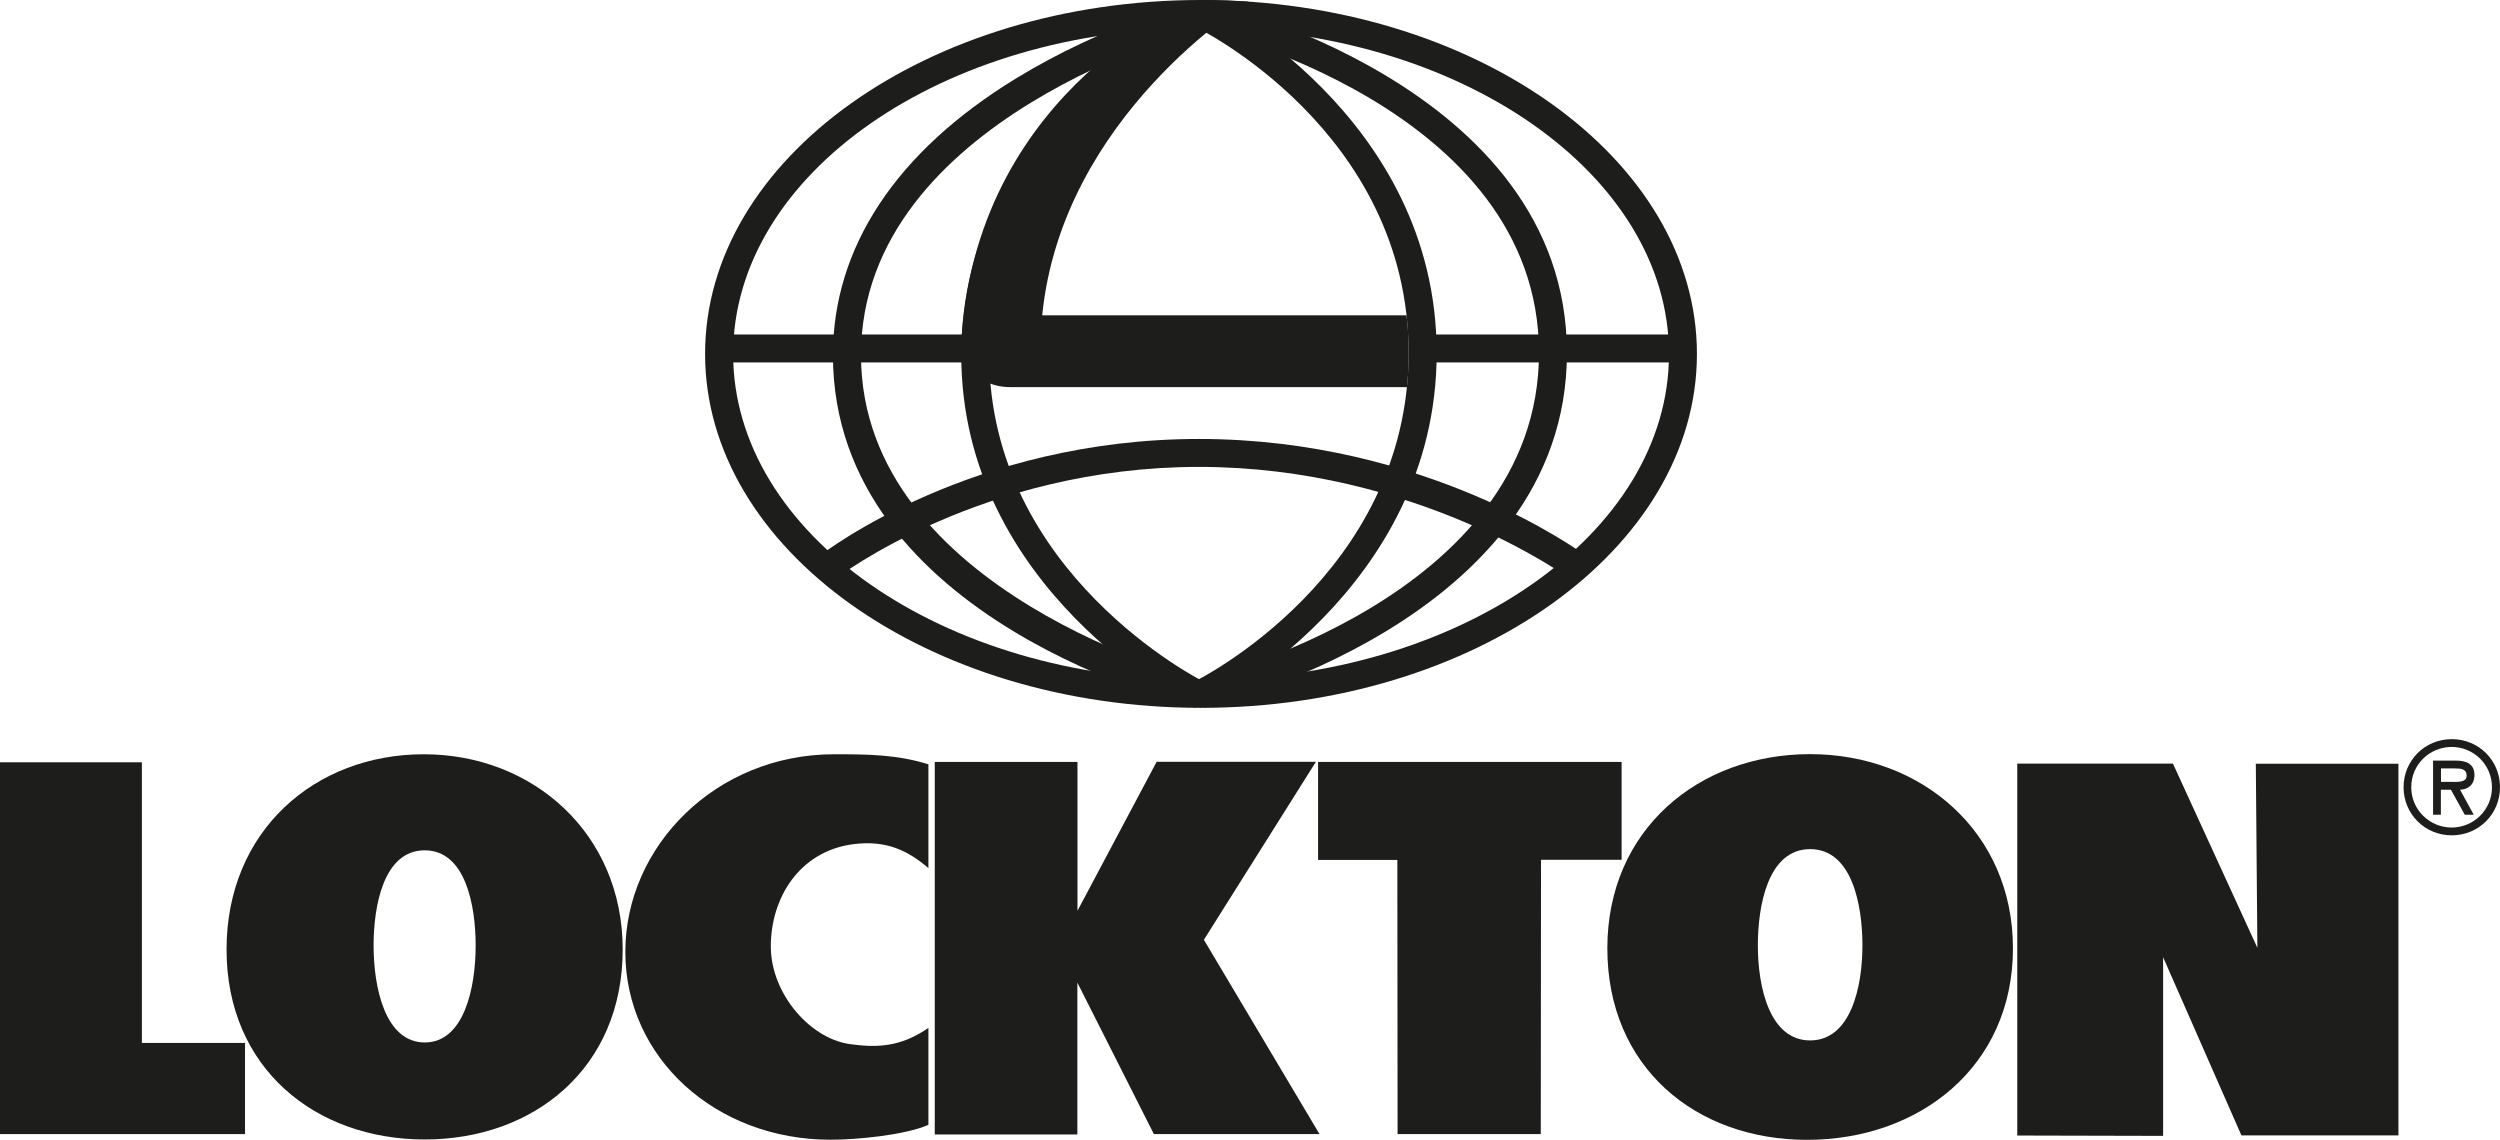 <?xml version="1.0" encoding="UTF-8"?><svg id="Layer_4" xmlns="http://www.w3.org/2000/svg" viewBox="0 0 208.45 95.04"><defs><style>.cls-1{fill:#1d1d1b;}</style></defs><path class="cls-1" d="M100.4,58.99l-.52-2.28c.28-.06,28.44-6.76,28.44-27.29S100.17,2.37,99.88,2.31l.51-2.28c.3.07,30.26,6.99,30.26,29.4s-29.95,29.5-30.26,29.57Z"/><path class="cls-1" d="M99.71,59.01c-.3-.07-30.26-7.19-30.26-29.4,0-8.98,5.27-16.95,15.23-23.05C92.08,2.03,99.37.13,99.68.06l.58,2.26c-.28.07-28.47,7.53-28.47,27.29s28.16,27.06,28.44,27.12l-.52,2.28Z"/><path class="cls-1" d="M100.14,59.02c-22.8,0-41.35-13.24-41.35-29.51S77.34,0,100.14,0s41.35,13.24,41.35,29.51-18.55,29.51-41.35,29.51ZM100.14,2.34c-21.51,0-39.01,12.19-39.01,27.18s17.5,27.18,39.01,27.18,39.02-12.19,39.02-27.18S121.65,2.34,100.14,2.34Z"/><path class="cls-1" d="M200.41,65.64c0-2.23,1.77-4.01,4.02-4.01s4.02,1.77,4.02,4.01-1.78,4.01-4.02,4.01-4.02-1.77-4.02-4.01ZM201.05,65.64c0,1.89,1.54,3.36,3.37,3.36s3.36-1.47,3.36-3.36-1.53-3.36-3.36-3.36-3.37,1.46-3.37,3.36ZM206.26,67.93h-.75l-1.15-2.08h-.84v2.08h-.65v-4.51h1.9c.82,0,1.55.24,1.55,1.19,0,.89-.6,1.21-1.2,1.24l1.14,2.08ZM203.53,64.07v1.12h.69c.61,0,1.45.1,1.45-.51,0-.57-.48-.61-1.02-.61h-1.12Z"/><rect class="cls-1" x="59.54" y="27.89" width="22.23" height="2.33"/><rect class="cls-1" x="118.84" y="27.89" width="21.53" height="2.33"/><path class="cls-1" d="M130.85,48.22c-.13-.09-12.81-9.29-30.88-9.29s-30.1,9.18-30.22,9.27l-1.43-1.84c.51-.4,12.76-9.76,31.65-9.76s31.73,9.35,32.27,9.74l-1.39,1.88Z"/><path class="cls-1" d="M0,63.56h11.83v23.4h8.6v7.6H0v-31Z"/><path class="cls-1" d="M51.92,79.17c0,9.9-7.41,15.84-16.51,15.84s-16.52-5.93-16.52-15.84,7.38-16.28,16.45-16.28,16.58,6.58,16.58,16.28ZM31.15,78.84c0,3.52.97,8.08,4.26,8.08s4.25-4.56,4.25-8.08c0-3.27-.81-7.94-4.25-7.94s-4.26,4.66-4.26,7.94Z"/><path class="cls-1" d="M77.42,72.39c-1.72-1.48-3.54-2.36-6.29-2-4.51.6-6.86,4.51-6.86,8.52s3.41,7.88,6.87,8.18c2.52.34,4.3-.04,6.27-1.38v8.08c-1.97.86-5.97,1.24-8.16,1.24-9.61,0-17.11-6.85-17.11-15.66s7.55-16.48,17.42-16.48c2.77,0,5.25.02,7.85.84v8.65Z"/><path class="cls-1" d="M77.95,63.53h11.89v12.41c.22-.43,6.6-12.42,6.6-12.42h13.28s-9.34,14.84-9.34,14.84l9.64,16.2h-13.81l-6.38-12.63v12.66h-11.89v-31.06Z"/><path class="cls-1" d="M109.89,63.53h25.32v8.16h-6.72s-.02,22.87-.02,22.87h-11.94l-.02-22.86h-6.61v-8.17Z"/><path class="cls-1" d="M168.2,63.67h12.98l7.04,15.36-.13-15.35h11.89v30.99h-13.09l-6.53-14.86v14.9l-12.16-.03v-31Z"/><path class="cls-1" d="M167.84,79.07c0,9.9-7.84,15.97-17.16,15.97s-16.66-6.07-16.66-15.97,7.62-16.19,16.91-16.19,16.91,6.49,16.91,16.19ZM146.57,78.82c0,3.52.99,7.93,4.36,7.93s4.36-4.41,4.36-7.93c0-3.27-.83-8.02-4.36-8.02s-4.36,4.74-4.36,8.02Z"/><path class="cls-1" d="M100.65,58.91l-1.02-2.1c.18-.09,17.82-8.85,17.82-27.38S99.81,2.3,99.63,2.22l1.02-2.1c.19.09,19.14,9.53,19.14,29.31s-18.95,29.39-19.14,29.48Z"/><path class="cls-1" d="M99.28,58.9c-.19-.1-19.13-9.72-19.13-29.31S99.09.22,99.28.12l1.04,2.09c-.18.09-17.84,9.16-17.84,27.38s17.66,27.13,17.83,27.22l-1.04,2.09Z"/><path class="cls-1" d="M117.27,26.28c.4,3.07.04,6,.04,6h-33.02c-4.31,0-4.09-4.43-4.09-4.43C81.74,7.12,99.81.02,99.81.02c1.3-.07,4.29.12,4.29.12,0,0-15.54,9.48-17.2,26.15h30.37Z"/></svg>